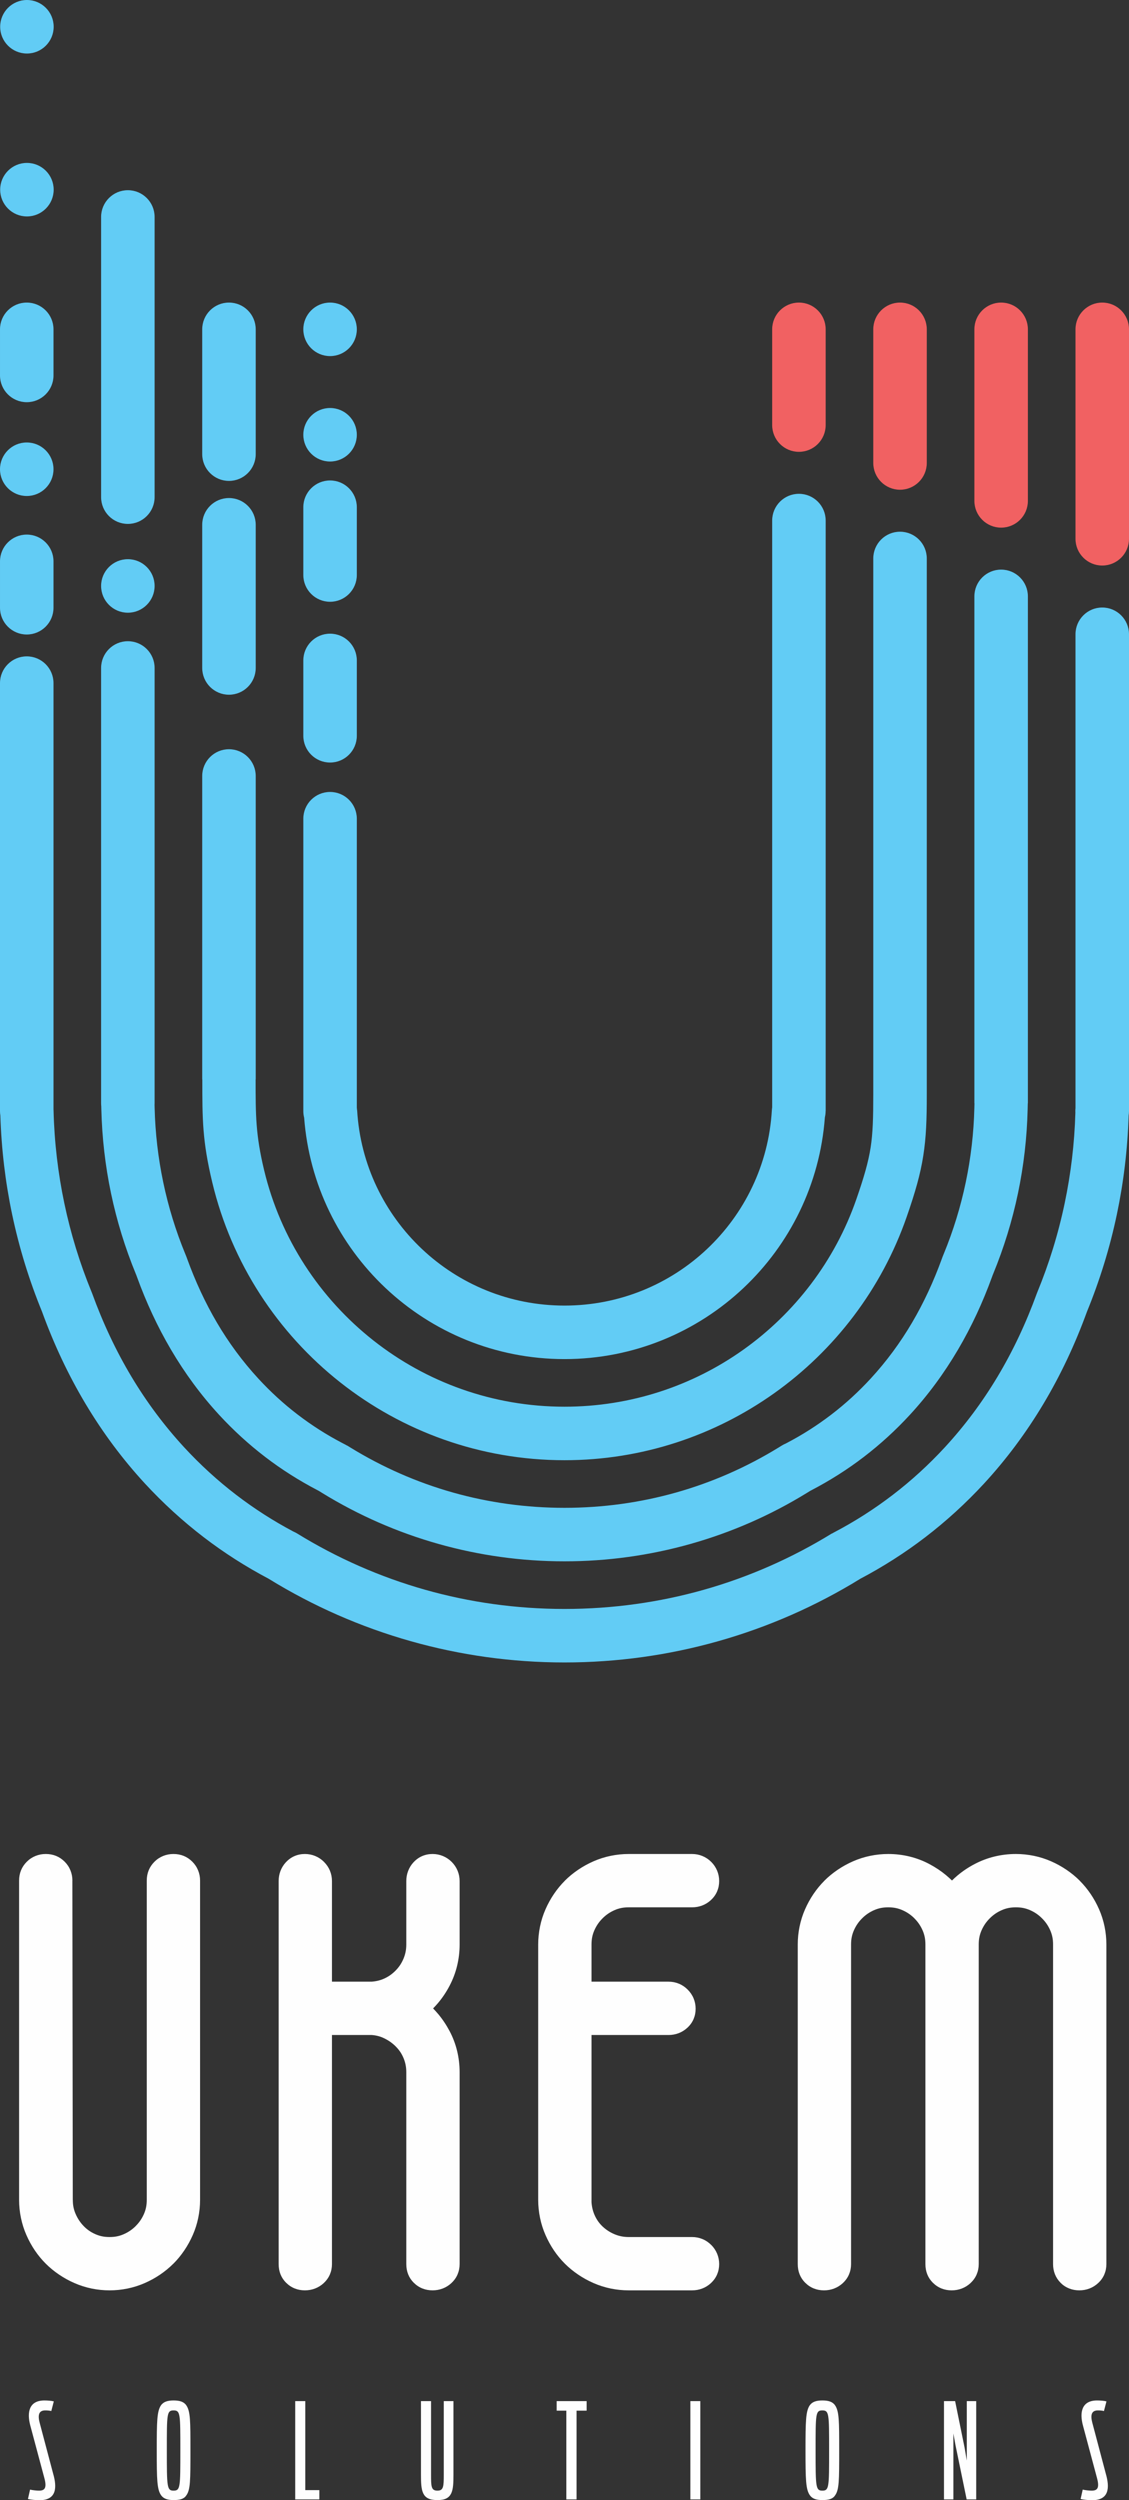 <?xml version="1.0" encoding="UTF-8"?> <!-- Creator: CorelDRAW --> <svg xmlns="http://www.w3.org/2000/svg" xmlns:xlink="http://www.w3.org/1999/xlink" xmlns:xodm="http://www.corel.com/coreldraw/odm/2003" xml:space="preserve" width="63.215mm" height="139.969mm" style="shape-rendering:geometricPrecision; text-rendering:geometricPrecision; image-rendering:optimizeQuality; fill-rule:evenodd; clip-rule:evenodd" viewBox="0 0 6321.46 13996.92"><rect x="0" y="0" width="6321.46" height="13996.92" fill="#333333" stroke="none"/> <defs> <style type="text/css"> <![CDATA[ .fil2 {fill:#FEFEFE;fill-rule:nonzero} .fil0 {fill:#F16162;fill-rule:nonzero} .fil1 {fill:#62CCF5;fill-rule:nonzero} ]]> </style> </defs> <g id="Слой_x0020_1">  <path class="fil0" d="M4623.11 2379.74c0,82.73 -67.06,149.79 -149.78,149.79 -82.73,0 -149.79,-67.06 -149.79,-149.79l0 -536.06c0,-82.73 67.06,-149.79 149.79,-149.79 82.72,0 149.78,67.06 149.78,149.79l0 536.06zm1398.78 -536.06c0,-82.73 67.06,-149.79 149.78,-149.79 82.73,0 149.79,67.06 149.79,149.79l0 1172.62c0,82.72 -67.06,149.78 -149.79,149.78 -82.72,0 -149.78,-67.06 -149.78,-149.78l0 -1172.62zm-1132.24 0c0,-82.73 67.07,-149.79 149.79,-149.79 82.72,0 149.79,67.06 149.79,149.79l0 748.24c0,82.73 -67.07,149.79 -149.79,149.79 -82.72,0 -149.79,-67.06 -149.79,-149.79l0 -748.24zm865.7 960.43c0,82.72 -67.07,149.79 -149.79,149.79 -82.72,0 -149.79,-67.07 -149.79,-149.79l0 -960.43c0,-82.73 67.07,-149.79 149.79,-149.79 82.72,0 149.79,67.06 149.79,149.79l0 960.43z"></path> <path class="fil1" d="M1698.35 4583.4c0,-82.73 67.06,-149.79 149.78,-149.79 82.73,0 149.79,67.06 149.79,149.79l0 1618.05c0.69,4.63 1.16,9.27 1.41,13.92l0.32 -0.02c17.75,305.76 153.9,579.93 363.31,777.36 208.05,196.14 488.74,316.37 797.77,316.37 309.06,0 589.77,-120.25 797.83,-316.43 209.41,-197.46 345.54,-471.67 363.25,-777.47 0.3,-5.4 0.88,-10.7 1.73,-15.92l0 -3284.98c0,-82.72 67.06,-149.78 149.79,-149.78 82.72,0 149.78,67.06 149.78,149.78l0 3306.08 -0.35 0c0.01,11.76 -1.37,23.55 -4.15,35.12 -27.88,375.6 -197.39,711.66 -455.27,954.82 -261.92,246.98 -614.72,398.36 -1002.61,398.36 -387.86,0 -740.62,-151.36 -1002.54,-398.29 -257.44,-242.71 -426.82,-577.99 -455.18,-952.79 -3.04,-11.9 -4.66,-24.37 -4.66,-37.22l0 -1636.96zm0 -886.09c0,-82.72 67.06,-149.79 149.78,-149.79 82.73,0 149.79,67.07 149.79,149.79l0 421.87c0,82.73 -67.06,149.79 -149.79,149.79 -82.72,0 -149.78,-67.06 -149.78,-149.79l0 -421.87zm0 -857.82c0,-82.72 67.06,-149.78 149.78,-149.78 82.73,0 149.79,67.06 149.79,149.78l0 379.69c0,82.72 -67.06,149.78 -149.79,149.78 -82.72,0 -149.78,-67.06 -149.78,-149.78l0 -379.69zm-1398.78 -737.66c0,82.73 -67.06,149.79 -149.78,149.79 -82.73,0 -149.79,-67.06 -149.79,-149.79l0 -258.15c0,-82.73 67.06,-149.79 149.79,-149.79 82.72,0 149.78,67.06 149.78,149.79l0 258.15zm0 1300.59c0,82.72 -67.06,149.79 -149.78,149.79 -82.73,0 -149.79,-67.07 -149.79,-149.79l0 -259.85c0,-82.73 67.06,-149.79 149.79,-149.79 82.72,0 149.78,67.06 149.78,149.79l0 259.85zm5722.32 148.41c0,-82.72 67.06,-149.78 149.78,-149.78 82.73,0 149.79,67.06 149.79,149.78l0 2669.53c0,8.5 -0.72,16.83 -2.08,24.94 -5.82,189.23 -28.16,373.69 -65.56,551.95 -39.55,188.5 -96.03,371.1 -167.74,546.12 -66.97,184.23 -148.35,356.42 -244.06,516.48 -96.48,161.33 -207,309.66 -331.54,444.94 -102.18,110.64 -212.18,211.1 -329.98,301.34 -113.93,87.26 -236.01,165.22 -366.2,233.82l0.1 0.18c-244.04,150.12 -510.72,268.18 -794.09,348.16 -273.95,77.32 -562.3,118.71 -859.58,118.71 -297.28,0 -585.63,-41.39 -859.58,-118.71 -283.37,-79.98 -550.05,-198.04 -794.09,-348.16l-2.24 -1.42c-129.32,-68.3 -250.61,-145.83 -363.86,-232.58 -117.8,-90.24 -227.8,-190.69 -329.98,-301.34 -124.53,-135.27 -235.05,-283.61 -331.53,-444.93 -95.72,-160.07 -177.1,-332.25 -244.07,-516.49 -71.71,-175.01 -128.19,-357.62 -167.74,-546.12 -37.4,-178.26 -59.74,-362.72 -65.56,-551.95 -1.36,-8.11 -2.08,-16.44 -2.08,-24.94l0 -2396.06c0,-82.73 67.06,-149.79 149.79,-149.79 82.72,0 149.78,67.06 149.78,149.79l0 2385.9 0.31 6.65c4.29,177 24.88,350.7 60.3,519.56 35.87,170.94 86.87,336.04 151.5,493.79 1.47,3.3 2.84,6.67 4.09,10.11 60.67,167.1 134,322.54 219.94,466.26 85.39,142.78 183.82,274.72 295.26,395.78 90.56,98.06 187.69,186.82 291.37,266.23 101.48,77.74 208.48,146.37 320.95,205.88 7.01,2.94 13.89,6.46 20.57,10.56 221.81,136.45 462.98,243.41 718.03,315.4 246.94,69.7 508.16,107.01 778.84,107.01 270.68,0 531.9,-37.31 778.84,-107.01 255.05,-71.99 496.22,-178.95 718.03,-315.4l0.29 0.48c2.95,-1.81 5.97,-3.53 9.08,-5.15 116.57,-60.85 227.3,-131.45 332.15,-211.77 103.68,-79.41 200.81,-168.17 291.37,-266.23 111.44,-121.06 209.87,-253 295.26,-395.79 85.95,-143.72 159.28,-299.15 219.94,-466.25l0.08 0.03 2.26 -5.88c65.46,-159.03 117.06,-325.56 153.25,-498.05 34.6,-164.96 55.05,-334.54 59.97,-507.29 -0.17,-2.9 -0.26,-5.81 -0.26,-8.76 0,-5.55 0.31,-11.02 0.9,-16.41l0 -2653.12zm-4590.08 -1008.32c0,82.72 -67.07,149.79 -149.79,149.79 -82.72,0 -149.79,-67.07 -149.79,-149.79l0 -698.83c0,-82.73 67.07,-149.79 149.79,-149.79 82.72,0 149.79,67.06 149.79,149.79l0 698.83zm0 1196.99c0,82.72 -67.07,149.79 -149.79,149.79 -82.72,0 -149.79,-67.07 -149.79,-149.79l0 -801.57c0,-82.73 67.07,-149.79 149.79,-149.79 82.72,0 149.79,67.06 149.79,149.79l0 801.57zm3457.84 -613.04c0,-82.72 67.07,-149.78 149.79,-149.78 82.72,0 149.79,67.06 149.79,149.78l0 3000.73c0,140.58 -3.24,238.51 -19.63,343.08 -16.1,102.77 -44,201.62 -93.2,343.07 -139.96,402.31 -402.63,745.69 -742.01,986.8 -332.52,236.23 -738.11,374.63 -1173.66,374.63 -471.96,0 -908.38,-162.12 -1254.58,-434.92 -351.18,-276.71 -609.44,-668 -717.55,-1119.98 -55.79,-233.2 -55.79,-353.36 -55.78,-576.98l-0.59 0 0 -1698.7c0,-82.73 67.07,-149.79 149.79,-149.79 82.72,0 149.79,67.06 149.79,149.79l0 1698.7 -0.59 0c-0.01,200.99 -0.01,309.01 47.58,507.94 91.9,384.19 312.27,717.45 612.25,953.82 294.96,232.42 667.05,370.55 1069.68,370.55 372.12,0 717.81,-117.65 1000.47,-318.46 289.72,-205.84 513.88,-498.73 633.19,-841.69 43.42,-124.85 67.57,-209.03 80.33,-290.43 12.46,-79.6 14.93,-167.01 14.93,-297.43l0 -3000.73zm-4323.54 -1911.88c0,-82.72 67.07,-149.78 149.79,-149.78 82.72,0 149.79,67.06 149.79,149.78l0 1568.66c0,82.73 -67.07,149.79 -149.79,149.79 -82.72,0 -149.79,-67.06 -149.79,-149.79l0 -1568.66zm0 2524.92c0,-82.72 67.07,-149.79 149.79,-149.79 82.72,0 149.79,67.07 149.79,149.79l0 2436.88c0,3.05 -0.1,6.07 -0.29,9.07l0.43 17.71c3.38,139.89 19.59,279.34 48.39,416.79 28.61,136.39 69.58,269.93 122.72,399.05l4.54 11.04 2.26 5.88 0.08 -0.03 4.08 11.22c45.64,125.72 100.91,245.58 167.09,358 65.38,111.04 142.32,216.02 232.21,313.52 67.93,73.69 140.87,140.42 218.8,200.12 79.14,60.64 162.62,113.9 250.46,159.74l17.67 9.22c3.1,1.63 6.12,3.35 9.07,5.16l0.29 -0.48 16.98 10.45c181.32,111.53 374.66,196.14 575.23,252.72 201.36,56.81 411.31,85.76 625.03,85.76 213.72,0 423.68,-28.95 625.03,-85.76 200.57,-56.58 393.91,-141.19 575.23,-252.72l16.98 -10.45c6.78,-4.17 13.77,-7.73 20.89,-10.7l6.14 -3.2c87.83,-45.84 171.32,-99.1 250.46,-159.74 77.92,-59.7 150.85,-126.42 218.8,-200.12 89.89,-97.5 166.83,-202.48 232.21,-313.51 66.17,-112.4 121.45,-232.28 167.09,-358l4.08 -11.23c1.29,-3.54 2.7,-7.01 4.21,-10.39l2.67 -6.5c53.14,-129.12 94.11,-262.66 122.72,-399.05 28.8,-137.45 45.01,-276.9 48.39,-416.79l0.65 -26.78 -0.51 0 0 -2837.73c0,-82.72 67.07,-149.79 149.79,-149.79 82.72,0 149.79,67.07 149.79,149.79l0 2837.73 -0.56 0 -0.77 33.8c-3.85,159.36 -22,316.81 -54.24,470.61 -32.25,153.81 -78.69,304.96 -139.09,451.72l-2.7 6.54 -3.58 9.87c-51.42,141.64 -114.41,277.9 -190.5,407.15 -76.91,130.61 -166.3,252.9 -269.66,365 -79.49,86.22 -165.29,164.64 -257.41,235.22 -90.91,69.66 -188.84,131.89 -293.76,186.66l-6.38 3.33 -18.91 11.66c-203.99,125.48 -422.91,221.06 -651.29,285.49 -228.83,64.55 -465.92,97.46 -705.77,97.46 -239.85,0 -476.94,-32.91 -705.77,-97.46 -228.38,-64.43 -447.3,-160.01 -651.29,-285.49l-16.98 -10.44 0.1 -0.17 -8.41 -4.38c-104.93,-54.77 -202.85,-117 -293.76,-186.66 -92.13,-70.58 -177.94,-149.01 -257.41,-235.22 -103.36,-112.1 -192.75,-234.38 -269.66,-365.01 -76.09,-129.25 -139.08,-265.52 -190.5,-407.15l-3.58 -9.85 -2.7 -6.55c-60.4,-146.76 -106.84,-297.91 -139.09,-451.72 -32.24,-153.8 -50.39,-311.25 -54.24,-470.61l-0.43 -17.37c-0.59,-5.4 -0.9,-10.88 -0.9,-16.43l0 -2436.88zm-565.15 -2677.68c0,-82.72 67.06,-149.79 149.78,-149.79 82.73,0 149.79,67.07 149.79,149.79l0 0.11c0,82.72 -67.06,149.78 -149.79,149.78 -82.72,0 -149.78,-67.06 -149.78,-149.78l0 -0.11zm-0.96 1565.08c0,-82.73 67.06,-149.79 149.79,-149.79 82.72,0 149.78,67.06 149.78,149.79l0 0.1c0,82.73 -67.06,149.79 -149.78,149.79 -82.73,0 -149.79,-67.06 -149.79,-149.79l0 -0.1zm566.11 -783.22c0,-82.73 67.07,-149.79 149.79,-149.79 82.72,0 149.79,67.06 149.79,149.79l0 0.1c0,82.73 -67.07,149.79 -149.79,149.79 -82.72,0 -149.79,-67.06 -149.79,-149.79l0 -0.1zm566.12 0c0,-82.73 67.07,-149.79 149.79,-149.79 82.72,0 149.79,67.06 149.79,149.79l0 0.1c0,82.73 -67.07,149.79 -149.79,149.79 -82.72,0 -149.79,-67.06 -149.79,-149.79l0 -0.1zm566.12 590.21c0,-82.73 67.06,-149.79 149.78,-149.79 82.73,0 149.79,67.06 149.79,149.79l0 0.1c0,82.73 -67.06,149.79 -149.79,149.79 -82.72,0 -149.78,-67.06 -149.78,-149.79l0 -0.1zm0 -590.21c0,-82.73 67.06,-149.79 149.78,-149.79 82.73,0 149.79,67.06 149.79,149.79l0 0.1c0,82.73 -67.06,149.79 -149.79,149.79 -82.72,0 -149.78,-67.06 -149.78,-149.79l0 -0.1zm-1132.24 1436.6c0,-82.73 67.07,-149.79 149.79,-149.79 82.72,0 149.79,67.06 149.79,149.79l0 0.1c0,82.72 -67.07,149.79 -149.79,149.79 -82.72,0 -149.79,-67.07 -149.79,-149.79l0 -0.1zm-565.15 -3130.5c0,-82.72 67.06,-149.78 149.78,-149.78 82.73,0 149.79,67.06 149.79,149.78l0 0.11c0,82.72 -67.06,149.79 -149.79,149.79 -82.72,0 -149.78,-67.07 -149.78,-149.79l0 -0.11z"></path> <path class="fil2" d="M106.91 10528.53c0,-41.85 14.42,-77.2 43.24,-106.02 14.14,-14.13 30.45,-24.93 48.89,-32.37 17.95,-7.24 37.01,-10.88 57.13,-10.88 41.85,0 77.21,14.42 106.03,43.25 14.13,14.13 24.93,30.45 32.37,48.88 7.24,17.95 10.87,37.01 10.87,57.14l-0.24 0 2.23 1786.97 0.24 0c0,15.25 1.3,29.24 3.9,41.95 2.6,12.73 6.66,25.35 12.17,37.82 5.82,13.18 12.4,25.22 19.7,36.11 7.41,11.05 15.86,21.47 25.32,31.22 9.3,9.6 19.29,18.1 29.92,25.46 10.57,7.33 22.29,13.84 35.13,19.51 12.46,5.51 25.09,9.58 37.81,12.17 12.71,2.59 26.7,3.9 41.95,3.9 15.25,0 29.25,-1.31 41.95,-3.9 12.73,-2.59 25.34,-6.65 37.82,-12.17 12.76,-5.64 24.65,-12.23 35.64,-19.74 11.12,-7.61 21.49,-16.23 31.1,-25.82l-0.12 -0.11c9.98,-9.97 18.63,-20.32 25.93,-30.99 7.52,-10.99 14.11,-22.88 19.75,-35.64 5.51,-12.47 9.57,-25.09 12.17,-37.82 2.59,-12.71 3.9,-26.7 3.9,-41.95l0 -1786.97c0,-41.85 14.42,-77.2 43.24,-106.02 14.13,-14.13 30.44,-24.93 48.88,-32.37 17.96,-7.24 37.01,-10.88 57.14,-10.88 41.84,0 77.2,14.42 106.02,43.25 14.13,14.13 24.93,30.45 32.37,48.88 7.23,17.95 10.87,37.01 10.87,57.14l0 1786.97c0,33.94 -3.45,67.62 -10.34,101.02 -6.83,33.12 -17.03,65.12 -30.55,95.97 -13.27,30.28 -29.04,58.9 -47.27,85.82 -18.62,27.5 -39.03,52.35 -61.19,74.51l-0.12 -0.12c-22.59,22.6 -47.41,43.03 -74.38,61.3 -26.92,18.23 -55.55,34 -85.83,47.27 -30.85,13.53 -62.84,23.72 -95.97,30.55 -33.39,6.9 -67.07,10.35 -101.01,10.35 -33.93,0 -67.6,-3.45 -101,-10.35 -33.13,-6.83 -65.13,-17.02 -95.98,-30.55 -30.28,-13.26 -58.9,-29.03 -85.82,-47.26 -27.51,-18.62 -52.36,-39.03 -74.51,-61.19 -45.31,-45.3 -81.47,-98.76 -108.45,-160.33 -13.53,-30.85 -23.72,-62.85 -30.55,-95.98 -6.9,-33.4 -10.35,-67.07 -10.35,-101.01l0 -1786.97zm1453.28 2144.38l0 -2142.15c0,-19.69 3.37,-38.45 10.12,-56.25 6.85,-18.07 16.99,-34.43 30.36,-49.02l0.12 0.12c14.11,-15.37 30.26,-26.96 48.4,-34.73 18.07,-7.73 37.42,-11.62 58.03,-11.62 20.23,0 39.54,3.81 57.88,11.39 18.5,7.65 34.93,18.65 49.26,32.98l0 0.23c14.53,14.54 25.53,30.82 32.97,48.78l0 0.24c7.58,18.34 11.39,37.64 11.39,57.88l0 563.29 219.3 0 0 0.14c12.78,-0.68 25.49,-2.51 38.08,-5.47 12.64,-2.98 24.74,-7.16 36.28,-12.5 11.99,-5.56 23.24,-12.07 33.68,-19.51 10.61,-7.56 20.63,-16.21 30.06,-25.93 9.48,-9.78 17.77,-20.05 24.81,-30.75 6.98,-10.61 13.2,-22.42 18.63,-35.41 5.13,-12.25 9,-24.91 11.57,-37.95 2.56,-12.97 3.85,-26.57 3.85,-40.75l0 -355.16c0,-19.69 3.38,-38.45 10.13,-56.25 6.85,-18.07 16.98,-34.43 30.36,-49.02l0.12 0.12c14.11,-15.37 30.26,-26.96 48.4,-34.73 18.07,-7.73 37.41,-11.62 58.02,-11.62 20.24,0 39.54,3.81 57.88,11.39 18.5,7.66 34.94,18.66 49.26,32.98 14.31,14.31 25.32,30.75 32.97,49.25 7.58,18.34 11.39,37.64 11.39,57.88l0 355.16c0,40.68 -4.73,80.54 -14.16,119.58 -9.31,38.51 -23.33,75.62 -42.01,111.31 -18.35,35.04 -39.77,67.12 -64.21,96.2 -8.99,10.7 -18.37,20.96 -28.13,30.79 9.74,10 19.16,20.44 28.24,31.32l0.12 -0.1c24.21,29.02 45.55,60.92 63.98,95.69 18.58,35.06 32.59,71.97 42.01,110.7 9.43,38.83 14.16,78.61 14.16,119.31l0 1074.41c0,20.61 -3.89,39.97 -11.62,58.03 -7.77,18.15 -19.36,34.29 -34.73,48.4l0.12 0.12c-14.59,13.38 -30.95,23.51 -49.02,30.36 -17.8,6.75 -36.56,10.13 -56.25,10.13 -20.02,0 -38.82,-3.45 -56.39,-10.36 -18.06,-7.08 -34.22,-17.73 -48.39,-31.89l-0.12 0.12c-28.08,-28.08 -42.13,-63.06 -42.13,-104.91l0 -1074.41c0,-27.91 -5.14,-54.15 -15.42,-78.71 -5.29,-12.65 -11.43,-24.21 -18.4,-34.65l-0.23 -0.23c-6.8,-10.21 -14.92,-20.04 -24.34,-29.46l0.11 -0.11c-9.59,-9.58 -19.81,-18.24 -30.64,-25.96 -10.49,-7.46 -22.12,-14.32 -34.85,-20.53 -11.76,-5.73 -23.72,-10.11 -35.82,-13.1 -12.12,-2.99 -24.59,-4.85 -37.37,-5.51l0 0.12 -219.3 0 0 1282.55c0,20.61 -3.89,39.97 -11.62,58.03 -7.78,18.15 -19.38,34.3 -34.72,48.4l0.11 0.12c-14.6,13.39 -30.95,23.52 -49.03,30.36 -17.79,6.75 -36.55,10.13 -56.24,10.13 -20.01,0 -38.82,-3.45 -56.39,-10.36 -18.07,-7.08 -34.22,-17.73 -48.4,-31.89l-0.12 0.12c-28.08,-28.08 -42.12,-63.06 -42.12,-104.91l0 -2.22zm1751.81 -1578.86l431.49 0c20.24,0 39.55,3.81 57.89,11.39l0.23 0c17.97,7.44 34.25,18.44 48.79,32.97 14.58,14.57 25.66,31 33.21,49.26 7.58,18.34 11.38,37.64 11.38,57.88 0,20.61 -3.88,39.96 -11.62,58.03 -7.79,18.19 -19.41,34.38 -34.85,48.52 -14.71,13.47 -30.98,23.6 -48.78,30.36 -17.79,6.75 -36.55,10.12 -56.25,10.12l-431.49 0 0 934.1 -0.13 0c0.67,12.83 2.5,25.63 5.46,38.35 3.03,12.99 7.28,25.53 12.73,37.59 5.54,12.25 11.97,23.52 19.28,33.77 7.33,10.29 15.74,19.9 25.23,28.81 9.54,8.96 19.87,17.03 30.97,24.19 11.22,7.24 23.19,13.52 35.88,18.83 12.26,5.13 24.92,8.99 37.96,11.57 12.97,2.56 26.57,3.85 40.75,3.85l355.16 0c20.23,0 39.54,3.8 57.88,11.38l0.23 0c17.97,7.45 34.25,18.44 48.79,32.98l0.23 0c14.32,14.32 25.33,30.75 32.98,49.26 7.58,18.34 11.38,37.64 11.38,57.87 0,20.61 -3.88,39.97 -11.62,58.03 -7.77,18.15 -19.35,34.29 -34.72,48.4l0.11 0.12c-14.59,13.38 -30.94,23.51 -49.01,30.36 -17.8,6.75 -36.56,10.13 -56.25,10.13l-355.16 0c-33.94,0 -67.61,-3.45 -101.01,-10.35 -33.13,-6.83 -65.13,-17.02 -95.98,-30.55 -30.28,-13.26 -58.9,-29.03 -85.82,-47.26 -27.51,-18.62 -52.35,-39.03 -74.51,-61.19 -45.3,-45.3 -81.46,-98.76 -108.45,-160.33 -13.53,-30.85 -23.72,-62.85 -30.55,-95.98 -6.89,-33.4 -10.35,-67.07 -10.35,-101.01l0 -1429.58c0,-33.94 3.46,-67.61 10.35,-101.01 6.83,-33.12 17.02,-65.12 30.55,-95.97 13.27,-30.28 29.04,-58.9 47.27,-85.83 18.27,-26.97 38.71,-51.78 61.3,-74.38l-0.12 -0.12c22.16,-22.16 47.01,-42.56 74.51,-61.19 26.92,-18.23 55.54,-33.99 85.82,-47.27 30.85,-13.52 62.85,-23.71 95.97,-30.54 33.4,-6.89 67.08,-10.35 101.02,-10.35l355.16 0c20.23,0 39.54,3.81 57.88,11.39 18.5,7.66 34.94,18.66 49.25,32.98 14.32,14.31 25.32,30.75 32.98,49.25 7.58,18.34 11.38,37.64 11.38,57.88 0,20.61 -3.88,39.96 -11.62,58.02 -7.77,18.15 -19.35,34.29 -34.72,48.4l0.11 0.12c-14.59,13.38 -30.94,23.51 -49.01,30.36 -17.8,6.75 -36.56,10.13 -56.25,10.13l-355.16 0c-15.25,0 -29.24,1.3 -41.95,3.9 -12.73,2.59 -25.35,6.66 -37.82,12.17 -12.76,5.64 -24.65,12.22 -35.64,19.74 -10.67,7.31 -21.02,15.96 -30.99,25.93 -9.97,9.97 -18.63,20.31 -25.93,30.99 -7.51,10.99 -14.11,22.88 -19.74,35.63 -5.51,12.48 -9.58,25.1 -12.17,37.82 -2.59,12.7 -3.89,26.7 -3.89,41.95l0 208.13zm1154.74 -208.13c0,-33.94 3.45,-67.61 10.34,-101.01 6.84,-33.12 17.03,-65.12 30.55,-95.97 13.28,-30.28 29.05,-58.9 47.27,-85.83 18.28,-26.97 38.71,-51.78 61.31,-74.38l-0.12 -0.12c22.15,-22.16 47.01,-42.56 74.5,-61.19 26.93,-18.23 55.55,-33.99 85.83,-47.27 30.84,-13.52 62.85,-23.71 95.97,-30.54 33.4,-6.89 67.07,-10.35 101.01,-10.35 40.69,0 80.48,4.73 119.3,14.16 38.73,9.42 75.64,23.43 110.71,42.01 34.76,18.43 66.67,39.77 95.68,63.98l-0.09 0.12c10.88,9.08 21.32,18.5 31.32,28.24 9.83,-9.76 20.09,-19.14 30.79,-28.13 29.08,-24.44 61.15,-45.86 96.19,-64.21 35.68,-18.68 72.8,-32.69 111.31,-42.01 39.04,-9.43 78.91,-14.16 119.58,-14.16 33.94,0 67.62,3.46 101.02,10.35 33.12,6.83 65.12,17.02 95.97,30.54 30.28,13.28 58.89,29.04 85.82,47.27 27.5,18.63 52.35,39.03 74.51,61.19l-0.12 0.12c22.59,22.6 43.03,47.41 61.3,74.38 18.23,26.93 34,55.55 47.27,85.83 13.52,30.85 23.71,62.85 30.55,95.97 6.89,33.4 10.35,67.07 10.35,101.01l0 1789.21c0,20.61 -3.89,39.97 -11.62,58.03 -7.79,18.19 -19.42,34.39 -34.86,48.52 -14.69,13.49 -30.97,23.61 -48.77,30.36 -17.8,6.75 -36.55,10.13 -56.25,10.13 -20.02,0 -38.82,-3.45 -56.4,-10.36 -18.37,-7.21 -34.56,-17.81 -48.51,-31.77l0 -0.23c-14.05,-14.06 -24.65,-30.16 -31.77,-48.29 -6.9,-17.56 -10.36,-36.37 -10.36,-56.39l0 -1789.21c0,-15.25 -1.3,-29.25 -3.89,-41.95 -2.6,-12.72 -6.66,-25.33 -12.18,-37.82 -5.63,-12.75 -12.23,-24.64 -19.74,-35.63 -7.3,-10.68 -15.96,-21.02 -25.93,-30.99 -9.97,-9.97 -20.31,-18.62 -30.99,-25.93 -10.98,-7.51 -22.87,-14.1 -35.63,-19.74 -12.47,-5.51 -25.1,-9.58 -37.82,-12.17 -12.7,-2.6 -26.71,-3.9 -41.95,-3.9 -15.24,0 -29.24,1.3 -41.95,3.9 -12.72,2.59 -25.35,6.66 -37.81,12.17 -12.76,5.63 -24.65,12.23 -35.64,19.74 -10.67,7.31 -21.02,15.96 -30.99,25.93 -9.97,9.97 -18.62,20.31 -25.93,30.99 -7.51,10.99 -14.11,22.88 -19.74,35.63 -5.51,12.48 -9.57,25.1 -12.17,37.82 -2.6,12.7 -3.9,26.71 -3.9,41.95l0 1789.21c0,20.61 -3.88,39.97 -11.62,58.03 -7.77,18.15 -19.35,34.29 -34.72,48.4l0.11 0.12c-14.59,13.38 -30.95,23.51 -49.02,30.36 -17.8,6.75 -36.56,10.13 -56.25,10.13 -20.02,0 -38.81,-3.45 -56.38,-10.36 -18.07,-7.08 -34.23,-17.73 -48.4,-31.89l-0.12 0.12c-28.08,-28.08 -42.13,-63.06 -42.13,-104.91l0 -1789.21c0,-15.24 -1.3,-29.25 -3.89,-41.95 -2.6,-12.72 -6.67,-25.35 -12.18,-37.82 -5.63,-12.75 -12.22,-24.64 -19.74,-35.63 -7.3,-10.67 -15.96,-21.02 -25.93,-30.99l0.12 -0.11c-9.61,-9.59 -19.98,-18.2 -31.1,-25.82 -11,-7.52 -22.89,-14.11 -35.64,-19.74 -12.47,-5.51 -25.09,-9.58 -37.82,-12.17 -12.7,-2.6 -26.7,-3.9 -41.95,-3.9 -15.24,0 -29.24,1.3 -41.95,3.9 -12.72,2.59 -25.34,6.66 -37.81,12.17 -12.76,5.64 -24.65,12.22 -35.65,19.74 -10.67,7.31 -21.01,15.96 -30.98,25.93 -9.97,9.97 -18.63,20.31 -25.93,30.99 -7.52,10.99 -14.11,22.88 -19.75,35.63 -5.51,12.48 -9.57,25.1 -12.17,37.82 -2.59,12.7 -3.89,26.7 -3.89,41.95l0 1789.21c0,20.61 -3.88,39.97 -11.62,58.03 -7.78,18.15 -19.37,34.3 -34.72,48.4l0.11 0.12c-14.6,13.39 -30.95,23.52 -49.02,30.36 -17.8,6.75 -36.56,10.13 -56.25,10.13 -20.01,0 -38.82,-3.45 -56.39,-10.36 -18.07,-7.08 -34.22,-17.73 -48.4,-31.89l-0.12 0.12c-28.07,-28.08 -42.12,-63.06 -42.12,-104.91l0 -1789.21zm-4245.67 3110.99c96.53,0 98.76,-72.03 76.49,-148.51l-75.74 -285.88c-10.4,-40.1 -5.94,-68.31 31.18,-68.31 10.4,0 25.99,0.74 34.16,3.71l14.11 -54.21c-13.37,-3.71 -35.64,-5.19 -52.72,-5.19 -84.65,0 -99.5,64.6 -78.71,141.08l78.71 294.05c14.85,55.69 1.48,69.79 -30.45,69.79 -12.62,0 -35.63,-2.22 -49.75,-5.94l-11.88 52.72c16.34,3.72 42.33,6.69 64.6,6.69zm750.87 -0.74c33.41,0 57.18,-5.2 70.54,-25.25 23.77,-31.19 23.77,-83.91 23.77,-253.95 0,-162.62 0,-217.57 -23.02,-250.98 -14.11,-20.79 -37.88,-27.47 -71.29,-27.47 -32.67,0 -56.44,6.68 -71.28,28.21 -21.54,33.42 -23.02,88.36 -23.02,250.24 0,164.84 1.48,219.79 24.5,252.46 14.11,20.05 37.87,26.74 69.8,26.74zm0 -52.73c-37.12,0 -37.87,-19.3 -37.87,-225.73 0,-204.94 0,-223.5 37.87,-223.5 37.87,0 37.87,18.56 37.87,223.5 0,206.43 0,225.73 -37.87,225.73zm681.06 49.01l135.15 0 0 -51.97 -78.71 0 0 -498.25 -56.44 0 0 550.22zm794.68 3.72c87.62,1.48 91.32,-52.73 91.32,-143.31l0 -410.63 -54.2 0 0 411.37c0,66.83 -1.48,89.84 -35.64,89.84 -34.9,0 -35.64,-23.01 -35.64,-89.84l0 -411.37 -56.44 0 0 410.63c0,92.07 4.46,143.31 90.6,143.31zm723.38 -3.72l57.18 0 0 -496.76 56.43 0 0 -53.46 -167.81 0 0 53.46 54.2 0 0 496.76zm694.44 0l55.69 0 0 -550.22 -55.69 0 0 550.22zm738.97 3.72c33.42,0 57.18,-5.2 70.55,-25.25 23.76,-31.19 23.76,-83.91 23.76,-253.95 0,-162.62 0,-217.57 -23.02,-250.98 -14.11,-20.79 -37.87,-27.47 -71.29,-27.47 -32.67,0 -56.43,6.68 -71.28,28.21 -21.53,33.42 -23.02,88.36 -23.02,250.24 0,164.84 1.49,219.79 24.51,252.46 14.1,20.05 37.87,26.74 69.79,26.74zm0 -52.73c-37.12,0 -37.86,-19.3 -37.86,-225.73 0,-204.94 0,-223.5 37.86,-223.5 37.88,0 37.88,18.56 37.88,223.5 0,206.43 0,225.73 -37.88,225.73zm681.07 49.01l52.72 0 0 -369.04 11.88 66.09 62.37 302.95 53.46 0 0 -550.22 -52.72 0 0 332.66 -12.62 -73.51 -52.72 -259.15 -62.37 0 0 550.22zm829.56 4.46c96.53,0 98.76,-72.03 76.49,-148.51l-75.74 -285.88c-10.4,-40.1 -5.94,-68.31 31.18,-68.31 10.4,0 26,0.74 34.16,3.71l14.11 -54.21c-13.37,-3.71 -35.64,-5.19 -52.72,-5.19 -84.65,0 -99.5,64.6 -78.71,141.08l78.71 294.05c14.85,55.69 1.48,69.79 -30.45,69.79 -12.62,0 -35.63,-2.22 -49.74,-5.94l-11.89 52.72c16.34,3.72 42.33,6.69 64.6,6.69z"></path> </g> </svg> 